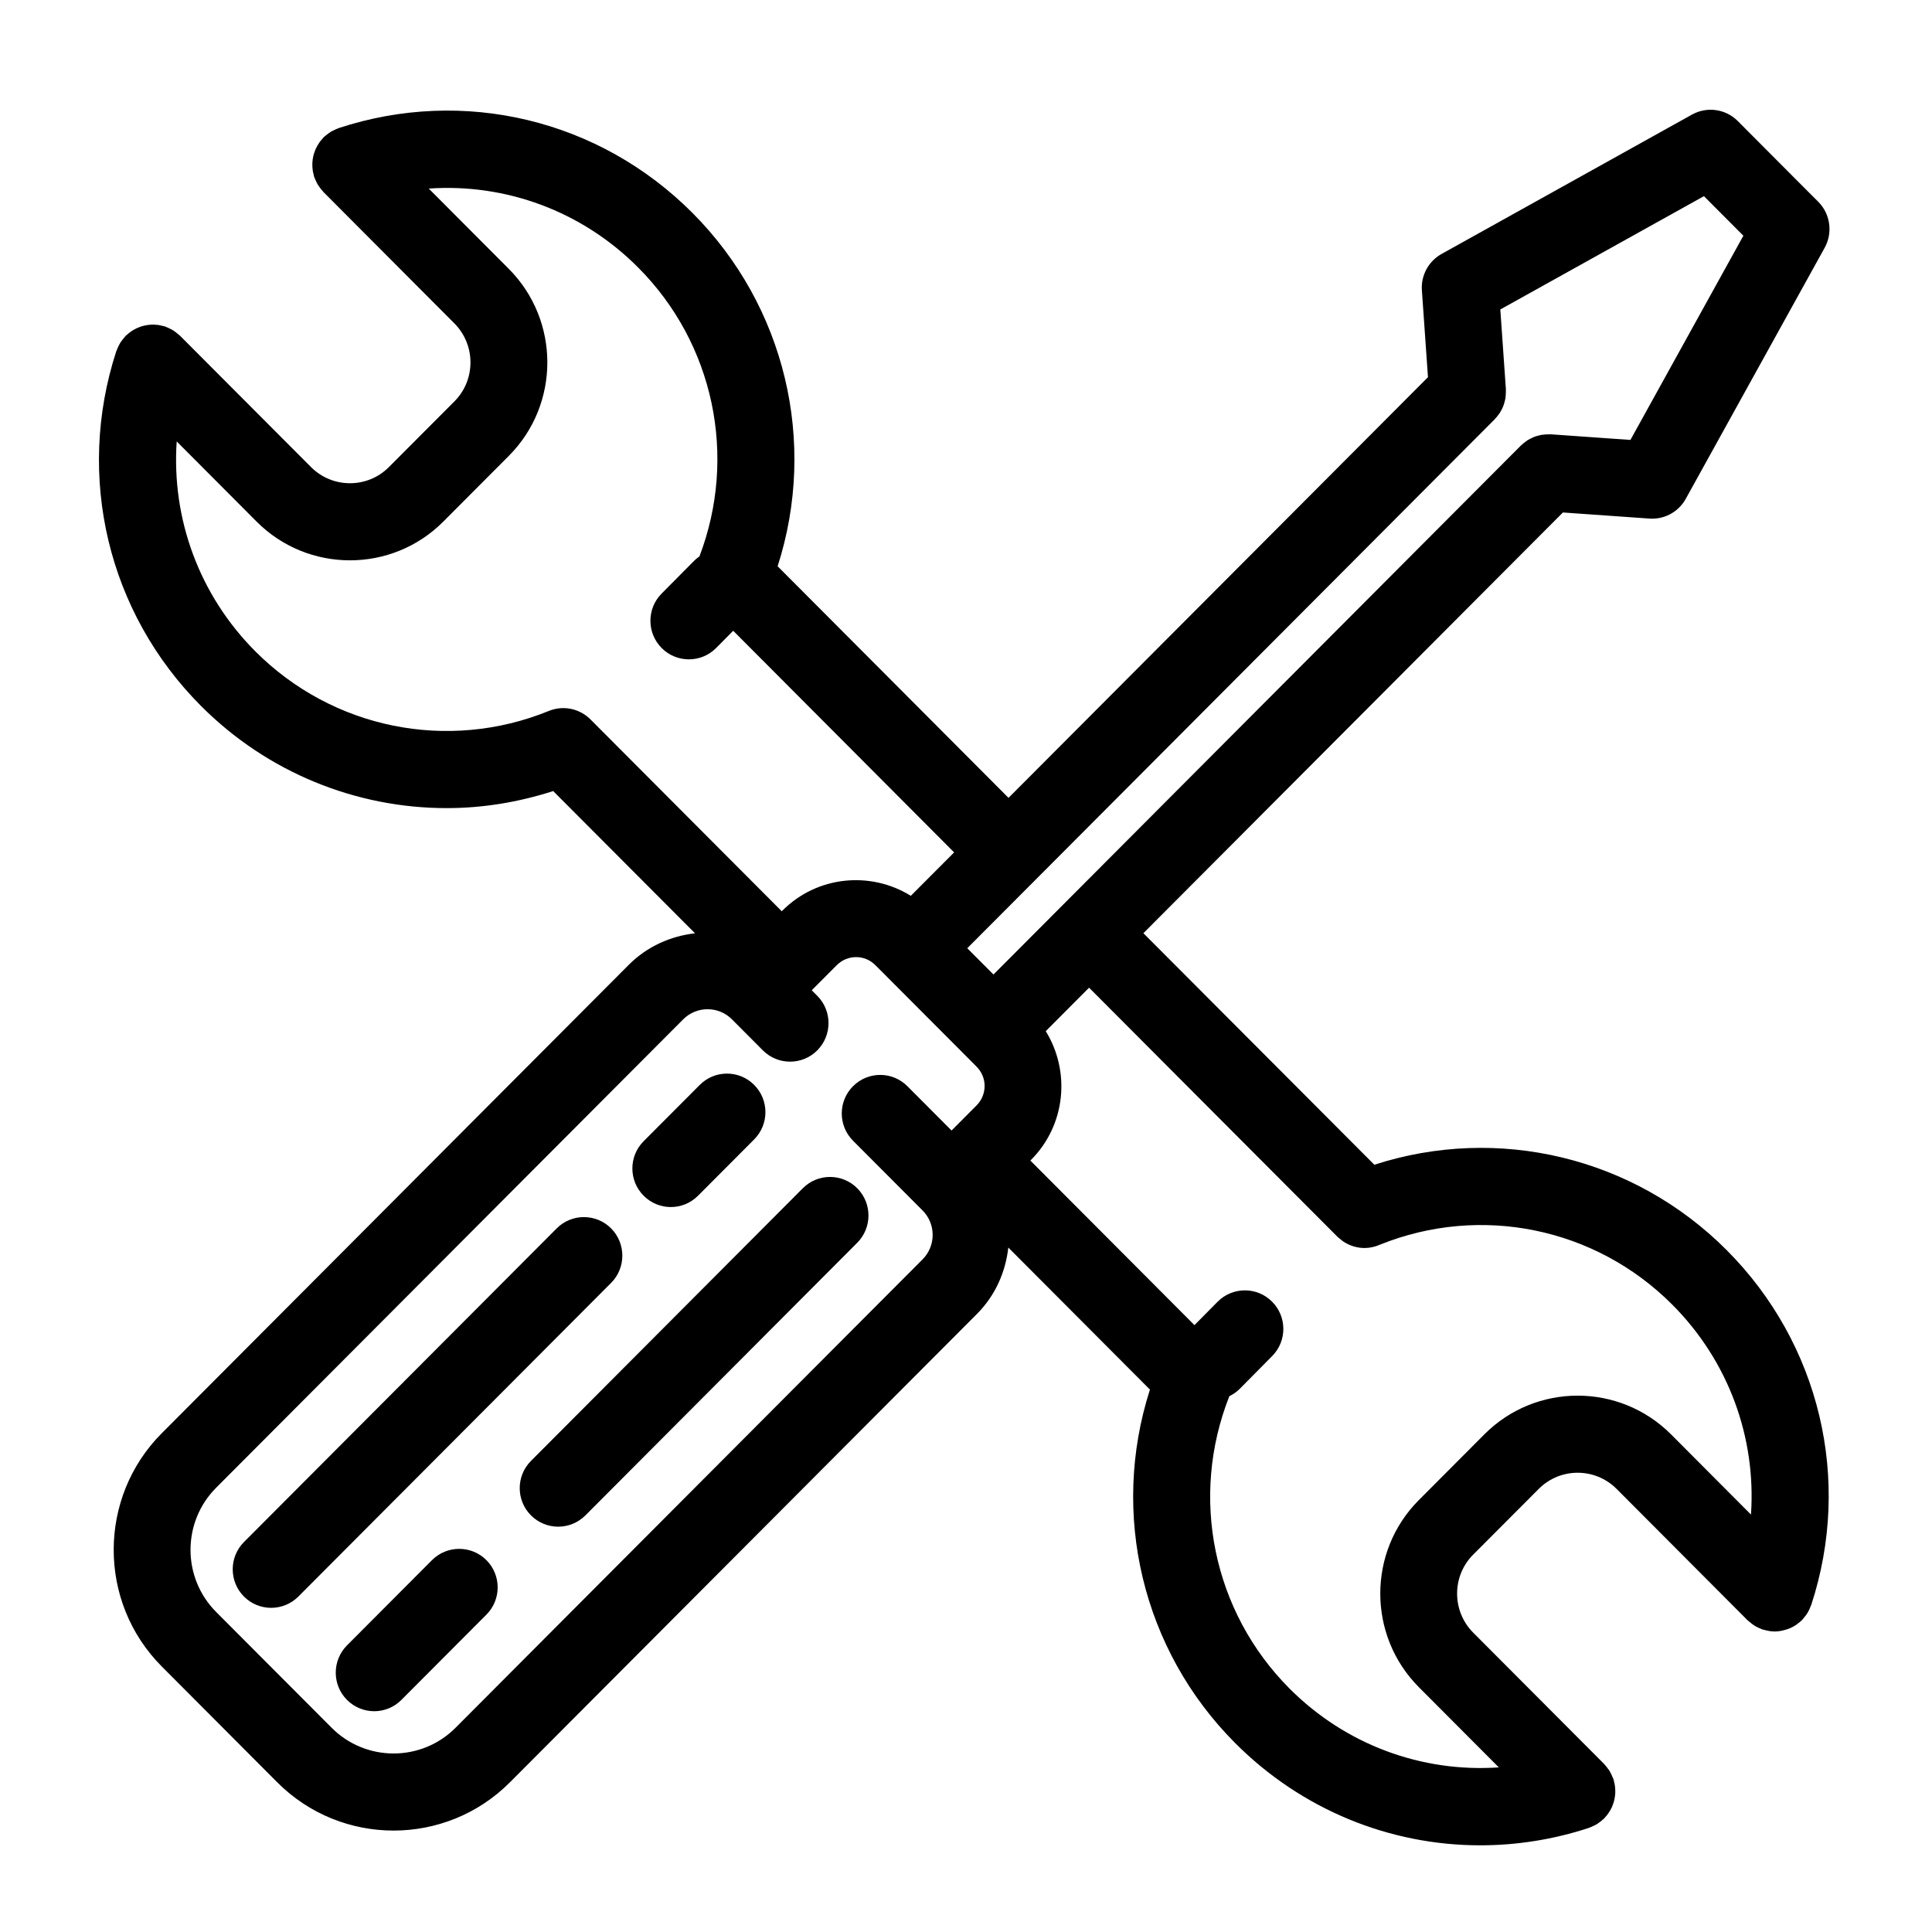 <svg xmlns="http://www.w3.org/2000/svg" xmlns:xlink="http://www.w3.org/1999/xlink" width="200" zoomAndPan="magnify" viewBox="0 0 150 150" height="200" preserveAspectRatio="xMidYMid meet" version="1.0"><defs><clipPath id="289ba679bd"><path d="M 7 8 L 143 8 L 143 143.27 L 7 143.27 Z M 7 8 " clip-rule="nonzero"/></clipPath></defs><path fill="#000000" d="M 52.082 93.715 C 52.848 93.715 53.613 93.422 54.195 92.836 L 58.551 88.465 C 59.719 87.297 59.719 85.398 58.551 84.23 C 57.387 83.062 55.496 83.062 54.332 84.23 L 49.973 88.602 C 48.805 89.77 48.805 91.668 49.973 92.836 C 50.555 93.422 51.32 93.715 52.082 93.715 Z M 52.082 93.715 " fill-opacity="1" fill-rule="nonzero"/><path fill="#000000" d="M 47.445 95.371 C 46.281 94.203 44.387 94.203 43.223 95.371 L 18.941 119.723 C 17.777 120.891 17.777 122.789 18.941 123.957 C 19.523 124.539 20.289 124.832 21.051 124.832 C 21.816 124.832 22.582 124.539 23.164 123.957 L 47.445 99.605 C 48.609 98.438 48.609 96.539 47.445 95.371 Z M 47.445 95.371 " fill-opacity="1" fill-rule="nonzero"/><path fill="#000000" d="M 62.332 92.254 L 41.227 113.422 C 40.059 114.59 40.059 116.488 41.227 117.656 C 41.809 118.238 42.574 118.531 43.336 118.531 C 44.102 118.531 44.867 118.238 45.449 117.656 L 66.555 96.488 C 67.719 95.32 67.719 93.426 66.555 92.254 C 65.387 91.086 63.496 91.086 62.332 92.254 Z M 62.332 92.254 " fill-opacity="1" fill-rule="nonzero"/><path fill="#000000" d="M 33.539 121.129 L 26.941 127.746 C 25.777 128.918 25.777 130.812 26.941 131.98 C 27.527 132.566 28.289 132.859 29.055 132.859 C 29.816 132.859 30.582 132.566 31.164 131.98 L 37.762 125.363 C 38.93 124.195 38.93 122.301 37.766 121.129 C 36.598 119.961 34.707 119.961 33.539 121.129 Z M 33.539 121.129 " fill-opacity="1" fill-rule="nonzero"/><g clip-path="url(#289ba679bd)"><path fill="#000000" d="M 30.188 36.27 C 28.523 37.938 25.812 37.934 24.145 36.262 L 13.98 26.07 C 13.961 26.047 13.934 26.031 13.91 26.012 C 13.828 25.938 13.742 25.867 13.652 25.801 C 13.578 25.746 13.508 25.691 13.43 25.645 C 13.352 25.594 13.266 25.551 13.18 25.512 C 13.082 25.461 12.988 25.418 12.887 25.379 C 12.855 25.371 12.828 25.352 12.797 25.34 C 12.742 25.324 12.688 25.32 12.633 25.305 C 12.527 25.277 12.426 25.254 12.316 25.234 C 12.227 25.223 12.137 25.215 12.047 25.211 C 11.945 25.203 11.844 25.199 11.738 25.207 C 11.652 25.211 11.562 25.219 11.477 25.23 C 11.371 25.246 11.266 25.266 11.164 25.289 C 11.082 25.309 11.004 25.332 10.926 25.359 C 10.82 25.395 10.719 25.434 10.617 25.48 C 10.543 25.516 10.473 25.555 10.398 25.598 C 10.309 25.648 10.215 25.703 10.129 25.77 C 10.051 25.824 9.977 25.887 9.902 25.953 C 9.859 25.992 9.805 26.027 9.762 26.07 C 9.734 26.094 9.719 26.125 9.695 26.148 C 9.625 26.227 9.562 26.309 9.5 26.391 C 9.441 26.469 9.383 26.543 9.332 26.625 C 9.285 26.707 9.246 26.789 9.203 26.871 C 9.156 26.969 9.109 27.066 9.074 27.168 C 9.062 27.199 9.043 27.227 9.031 27.258 C 5.859 37.004 8.379 47.559 15.602 54.805 C 20.773 59.992 27.66 62.742 34.68 62.742 C 37.449 62.742 40.234 62.293 42.949 61.418 L 53.961 72.461 C 52.086 72.676 50.262 73.465 48.824 74.902 L 12.562 111.273 C 7.582 116.266 7.582 124.395 12.562 129.387 L 21.527 138.379 C 24.016 140.875 27.289 142.125 30.559 142.125 C 33.828 142.125 37.102 140.875 39.59 138.379 L 75.852 102.012 C 77.289 100.57 78.074 98.742 78.285 96.859 L 89.281 107.887 C 86.188 117.516 88.68 128.094 95.895 135.328 C 101.055 140.504 107.895 143.27 114.926 143.27 C 117.738 143.27 120.582 142.828 123.359 141.918 C 123.395 141.906 123.418 141.891 123.449 141.879 C 123.551 141.844 123.645 141.797 123.742 141.75 C 123.828 141.707 123.914 141.668 123.996 141.617 C 124.07 141.57 124.145 141.512 124.219 141.457 C 124.305 141.391 124.395 141.324 124.473 141.246 C 124.496 141.227 124.523 141.211 124.547 141.188 C 124.586 141.148 124.613 141.102 124.648 141.062 C 124.723 140.98 124.793 140.898 124.855 140.809 C 124.91 140.73 124.961 140.652 125.008 140.57 C 125.055 140.484 125.102 140.398 125.145 140.312 C 125.184 140.223 125.215 140.133 125.246 140.043 C 125.281 139.949 125.309 139.859 125.328 139.766 C 125.352 139.672 125.367 139.582 125.379 139.488 C 125.395 139.391 125.406 139.293 125.41 139.191 C 125.414 139.098 125.41 139.004 125.406 138.91 C 125.398 138.812 125.391 138.719 125.379 138.621 C 125.363 138.516 125.336 138.414 125.309 138.312 C 125.297 138.254 125.293 138.199 125.273 138.145 C 125.262 138.109 125.246 138.086 125.234 138.055 C 125.195 137.953 125.152 137.855 125.105 137.762 C 125.062 137.676 125.02 137.59 124.973 137.508 C 124.926 137.43 124.867 137.359 124.812 137.285 C 124.746 137.195 124.68 137.109 124.605 137.027 C 124.582 137.004 124.566 136.977 124.547 136.957 L 114.383 126.762 C 112.715 125.09 112.711 122.371 114.375 120.703 L 119.473 115.594 C 121.137 113.926 123.844 113.926 125.512 115.598 L 135.676 125.793 C 135.699 125.816 135.727 125.828 135.746 125.852 C 135.828 125.926 135.914 125.992 136 126.059 C 136.074 126.113 136.148 126.172 136.227 126.219 C 136.305 126.27 136.391 126.309 136.473 126.352 C 136.57 126.398 136.668 126.445 136.773 126.484 C 136.801 126.492 136.828 126.512 136.855 126.52 C 136.887 126.531 136.918 126.527 136.949 126.535 C 137.219 126.613 137.496 126.668 137.777 126.668 C 137.781 126.668 137.785 126.672 137.789 126.672 C 137.793 126.672 137.797 126.668 137.801 126.668 C 138.074 126.668 138.344 126.617 138.605 126.539 C 138.66 126.523 138.715 126.512 138.77 126.492 C 139.02 126.406 139.258 126.289 139.484 126.133 C 139.523 126.105 139.559 126.07 139.598 126.039 C 139.699 125.961 139.805 125.887 139.898 125.793 C 139.977 125.715 140.031 125.629 140.098 125.547 C 140.137 125.5 140.176 125.457 140.215 125.406 C 140.379 125.176 140.504 124.926 140.594 124.664 C 140.602 124.645 140.617 124.629 140.625 124.609 C 143.809 114.867 141.289 104.312 134.059 97.059 C 126.844 89.824 116.297 87.324 106.703 90.43 L 88.773 72.453 L 121.344 39.789 L 128.062 40.262 C 128.133 40.266 128.203 40.27 128.273 40.27 C 129.352 40.27 130.355 39.684 130.883 38.727 L 141.668 19.234 C 142.312 18.066 142.109 16.609 141.168 15.664 L 140.445 14.941 C 140.445 14.938 140.445 14.938 140.441 14.938 L 135.648 10.129 C 135.648 10.129 135.645 10.125 135.645 10.125 L 134.922 9.398 C 133.98 8.453 132.527 8.25 131.363 8.898 L 111.926 19.715 C 110.91 20.281 110.312 21.383 110.395 22.543 L 110.867 29.285 L 78.301 61.945 L 60.375 43.965 C 63.469 34.344 60.977 23.766 53.762 16.531 C 46.531 9.277 36.004 6.754 26.293 9.945 C 26.262 9.957 26.238 9.973 26.207 9.984 C 26.105 10.02 26.008 10.066 25.91 10.117 C 25.824 10.156 25.742 10.195 25.664 10.246 C 25.586 10.293 25.512 10.352 25.438 10.406 C 25.352 10.473 25.262 10.539 25.184 10.613 C 25.16 10.637 25.133 10.652 25.113 10.672 C 25.074 10.715 25.043 10.762 25.008 10.801 C 24.934 10.883 24.863 10.969 24.801 11.055 C 24.746 11.133 24.699 11.215 24.652 11.293 C 24.602 11.379 24.555 11.465 24.516 11.551 C 24.477 11.641 24.441 11.73 24.41 11.824 C 24.379 11.914 24.352 12.004 24.328 12.098 C 24.309 12.191 24.289 12.285 24.277 12.379 C 24.266 12.477 24.254 12.57 24.25 12.672 C 24.246 12.766 24.25 12.863 24.254 12.961 C 24.258 13.055 24.266 13.148 24.281 13.242 C 24.297 13.348 24.324 13.453 24.352 13.559 C 24.367 13.613 24.367 13.668 24.387 13.723 C 24.398 13.754 24.414 13.781 24.426 13.812 C 24.461 13.91 24.508 14.008 24.555 14.105 C 24.598 14.191 24.637 14.277 24.688 14.359 C 24.734 14.434 24.789 14.504 24.84 14.574 C 24.91 14.668 24.98 14.758 25.059 14.84 C 25.078 14.863 25.09 14.887 25.113 14.91 L 35.273 25.102 C 36.941 26.773 36.945 29.492 35.285 31.16 Z M 71.629 97.777 L 35.367 134.145 C 32.715 136.805 28.402 136.805 25.75 134.145 L 16.781 125.152 C 14.129 122.492 14.129 118.168 16.781 115.508 L 53.043 79.141 C 54.09 78.094 55.785 78.094 56.828 79.141 L 59.23 81.551 C 60.395 82.719 62.285 82.719 63.453 81.551 C 64.617 80.379 64.617 78.484 63.453 77.316 L 63.023 76.883 L 64.973 74.93 C 65.797 74.105 67.137 74.102 67.957 74.93 L 68.766 75.734 C 68.766 75.738 68.766 75.738 68.766 75.738 L 75.023 82.012 L 75.828 82.824 C 76.652 83.648 76.652 84.992 75.82 85.824 L 73.879 87.773 L 70.449 84.332 C 69.285 83.164 67.395 83.164 66.23 84.332 C 65.062 85.5 65.062 87.398 66.23 88.566 L 71.633 93.984 C 72.672 95.031 72.672 96.73 71.629 97.777 Z M 103.824 96.008 C 103.824 96.008 103.824 96.008 103.824 96.012 L 103.832 96.016 C 103.922 96.105 104.02 96.176 104.117 96.25 C 104.172 96.293 104.219 96.34 104.273 96.379 C 104.777 96.719 105.359 96.895 105.941 96.895 C 106.352 96.895 106.758 96.805 107.137 96.637 C 114.965 93.484 123.867 95.305 129.836 101.293 C 134.207 105.676 136.355 111.609 135.945 117.59 L 129.738 111.363 C 125.742 107.359 119.242 107.355 115.25 111.359 L 110.156 116.469 C 106.164 120.473 106.168 126.988 110.164 130.996 L 116.367 137.219 C 110.398 137.629 104.484 135.477 100.117 131.098 C 94.168 125.129 92.348 116.238 95.445 108.402 C 95.73 108.258 96 108.082 96.238 107.844 L 98.77 105.285 C 99.934 104.113 99.926 102.219 98.758 101.055 C 97.59 99.887 95.699 99.895 94.535 101.066 L 92.738 102.883 L 79.996 90.105 L 80.051 90.051 C 82.754 87.34 83.121 83.184 81.191 80.059 L 84.555 76.684 Z M 132.293 15.23 L 135.355 18.301 L 126.586 34.156 L 120.395 33.719 C 120.359 33.719 120.328 33.723 120.293 33.723 C 120.199 33.719 120.105 33.727 120.016 33.73 C 119.902 33.738 119.789 33.746 119.68 33.762 C 119.617 33.773 119.562 33.789 119.5 33.805 C 119.367 33.836 119.234 33.871 119.105 33.922 C 119.066 33.938 119.031 33.957 118.992 33.977 C 118.848 34.039 118.711 34.109 118.582 34.191 C 118.551 34.211 118.523 34.234 118.496 34.254 C 118.359 34.348 118.23 34.453 118.109 34.57 C 118.102 34.578 118.09 34.582 118.082 34.59 L 77.133 75.66 L 75.098 73.621 L 116.051 32.551 C 116.062 32.539 116.07 32.523 116.082 32.512 C 116.188 32.402 116.277 32.289 116.363 32.168 C 116.395 32.125 116.43 32.082 116.457 32.035 C 116.527 31.926 116.586 31.805 116.645 31.684 C 116.672 31.625 116.699 31.566 116.723 31.508 C 116.766 31.398 116.793 31.281 116.824 31.168 C 116.844 31.09 116.863 31.016 116.879 30.938 C 116.895 30.836 116.898 30.734 116.906 30.629 C 116.914 30.531 116.918 30.434 116.914 30.336 C 116.914 30.301 116.922 30.27 116.918 30.234 L 116.484 24.027 Z M 39.496 20.867 L 33.289 14.641 C 39.254 14.227 45.172 16.379 49.543 20.766 C 55.43 26.668 57.266 35.43 54.305 43.199 C 54.164 43.297 54.027 43.406 53.902 43.531 L 51.367 46.086 C 50.203 47.258 50.211 49.156 51.379 50.32 C 51.961 50.902 52.723 51.191 53.484 51.191 C 54.25 51.191 55.02 50.898 55.602 50.309 L 56.926 48.973 L 74.078 66.18 L 70.715 69.551 C 67.598 67.617 63.449 67.988 60.742 70.703 L 60.695 70.75 L 45.895 55.906 C 45.074 55.043 43.785 54.723 42.617 55.195 C 34.762 58.395 25.816 56.578 19.824 50.57 C 15.457 46.191 13.312 40.262 13.719 34.273 L 19.922 40.496 C 21.922 42.504 24.547 43.504 27.172 43.504 C 29.793 43.504 32.414 42.504 34.41 40.504 L 39.504 35.395 C 43.496 31.391 43.492 24.875 39.496 20.867 Z M 39.496 20.867 " fill-opacity="1" fill-rule="nonzero"/></g></svg>